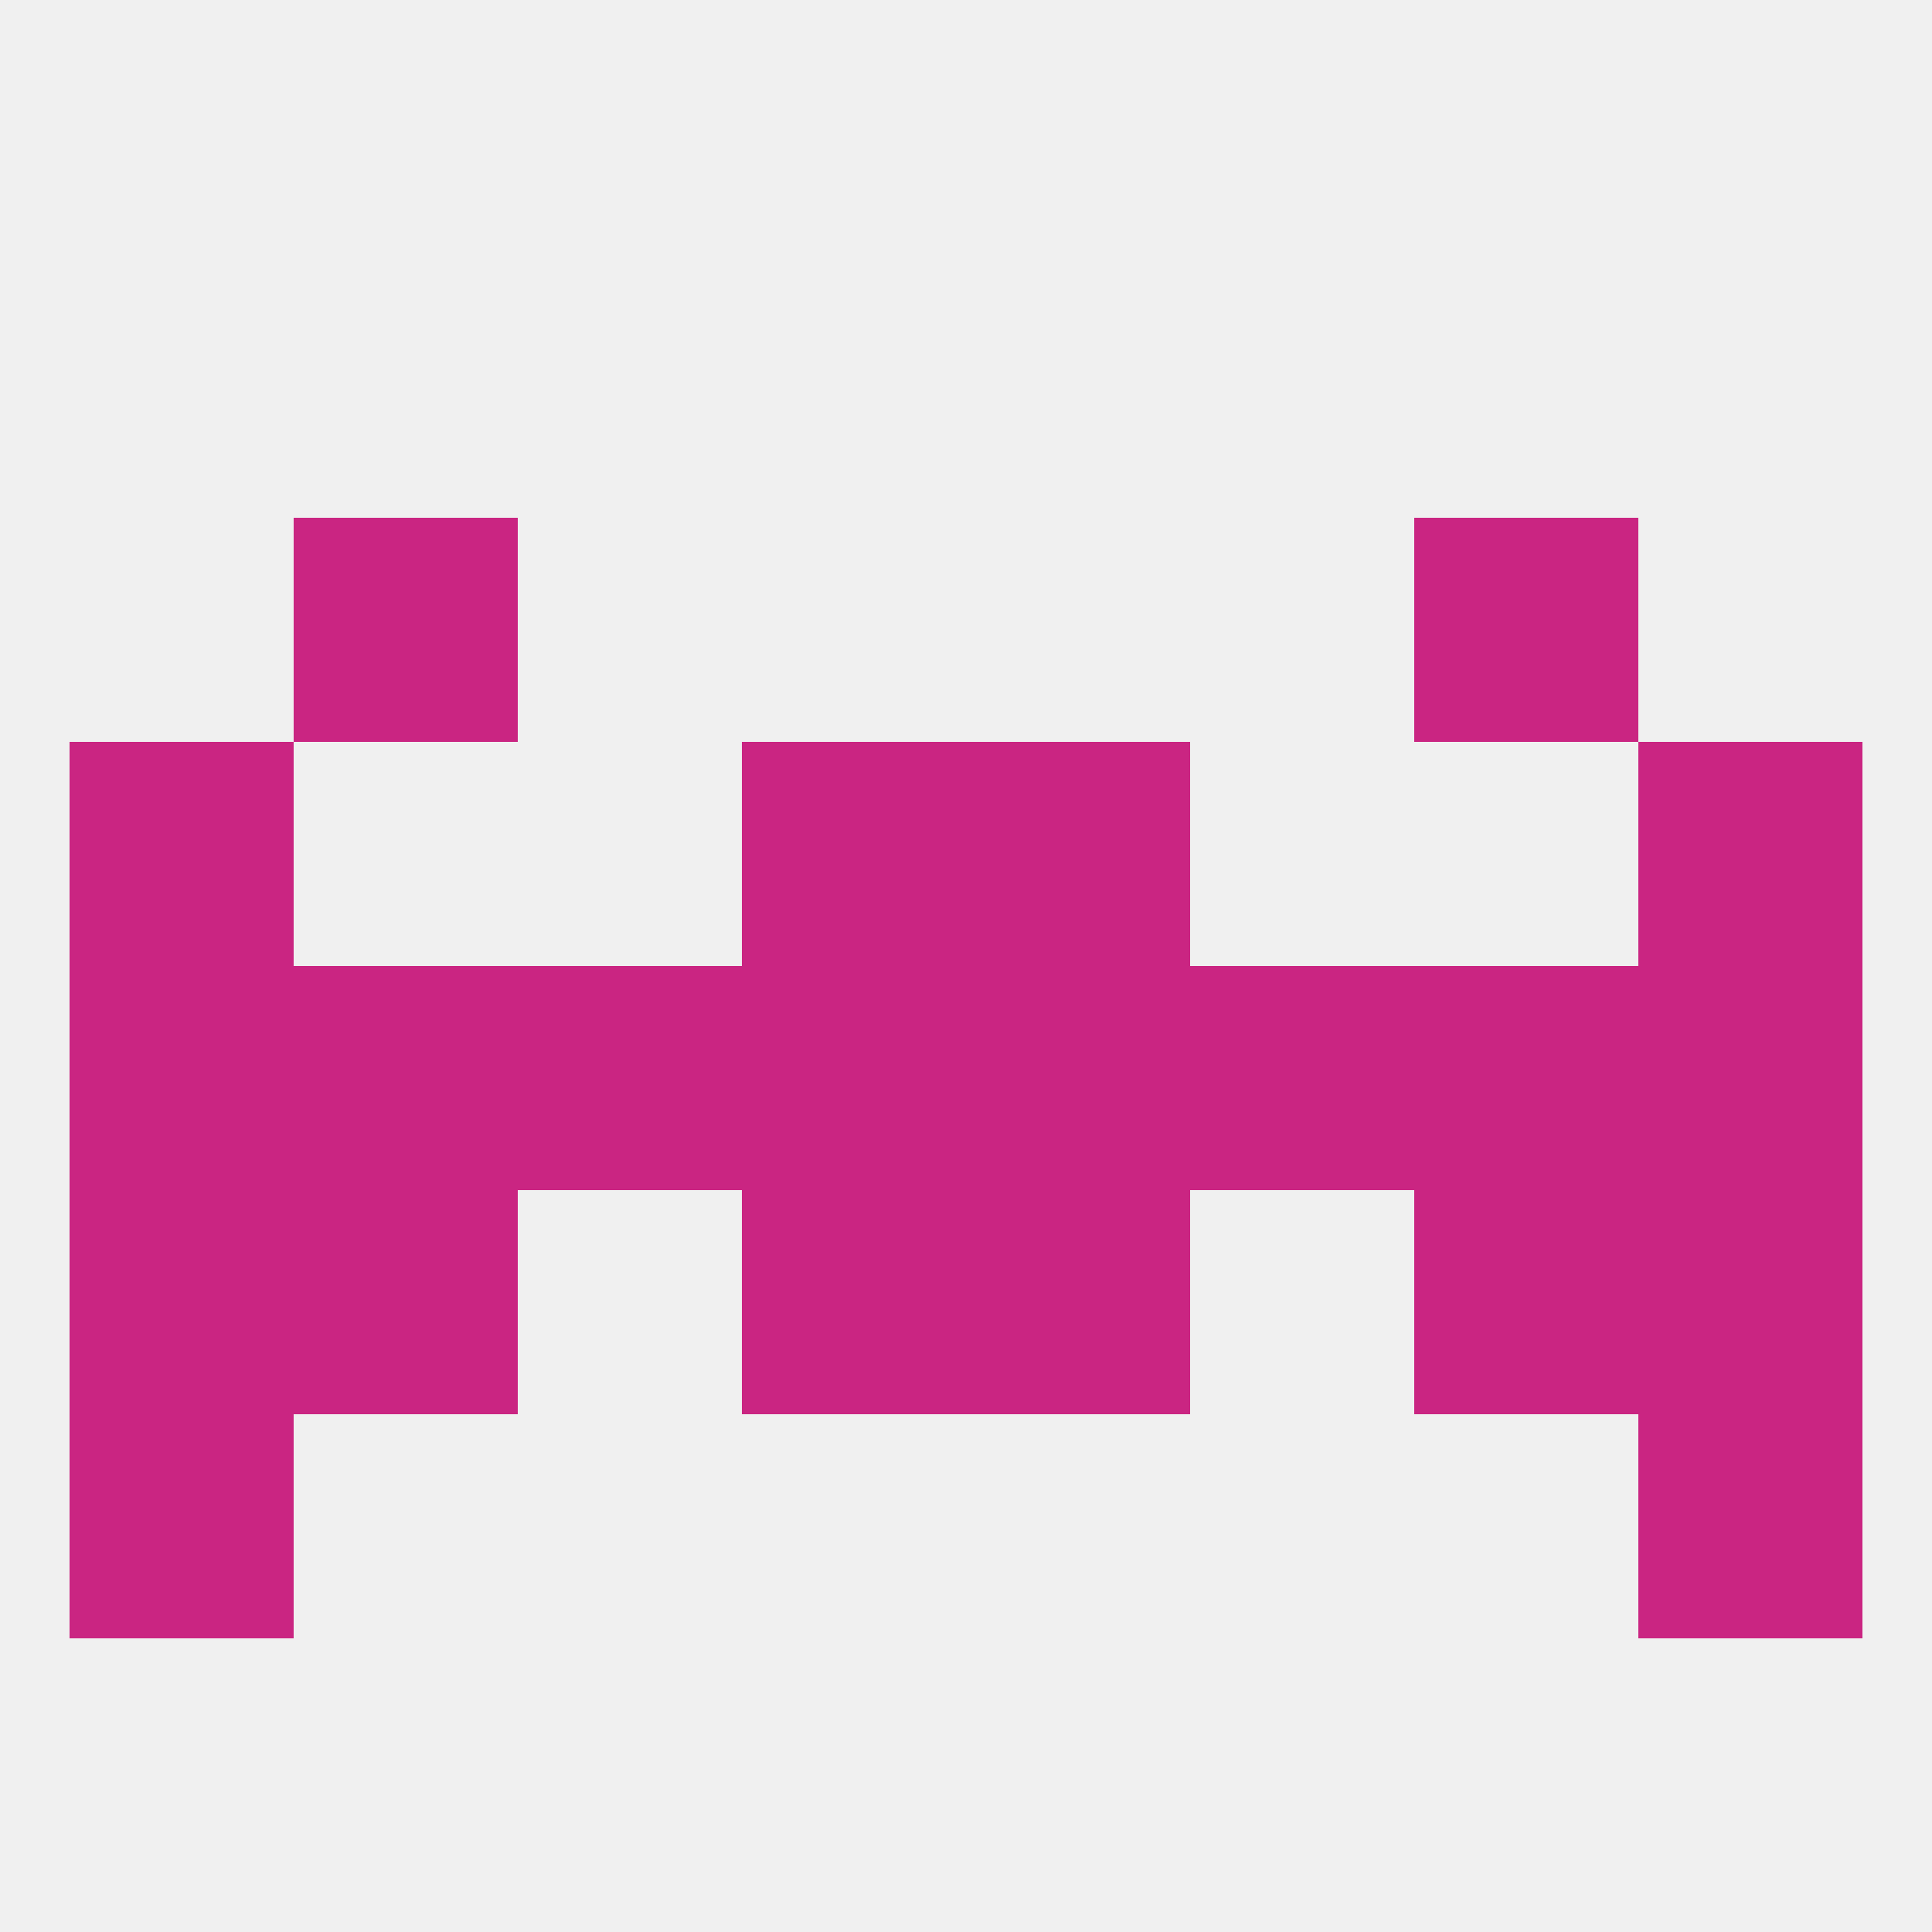 
<!--   <?xml version="1.0"?> -->
<svg version="1.1" baseprofile="full" xmlns="http://www.w3.org/2000/svg" xmlns:xlink="http://www.w3.org/1999/xlink" xmlns:ev="http://www.w3.org/2001/xml-events" width="250" height="250" viewBox="0 0 250 250" >
	<rect width="100%" height="100%" fill="rgba(240,240,240,255)"/>

	<rect x="38" y="125" width="29" height="29" fill="rgba(202,37,130,255)"/>
	<rect x="183" y="125" width="29" height="29" fill="rgba(202,37,130,255)"/>
	<rect x="96" y="125" width="29" height="29" fill="rgba(202,37,130,255)"/>
	<rect x="9" y="125" width="29" height="29" fill="rgba(202,37,130,255)"/>
	<rect x="212" y="125" width="29" height="29" fill="rgba(202,37,130,255)"/>
	<rect x="125" y="125" width="29" height="29" fill="rgba(202,37,130,255)"/>
	<rect x="67" y="125" width="29" height="29" fill="rgba(202,37,130,255)"/>
	<rect x="154" y="125" width="29" height="29" fill="rgba(202,37,130,255)"/>
	<rect x="212" y="154" width="29" height="29" fill="rgba(202,37,130,255)"/>
	<rect x="96" y="154" width="29" height="29" fill="rgba(202,37,130,255)"/>
	<rect x="125" y="154" width="29" height="29" fill="rgba(202,37,130,255)"/>
	<rect x="38" y="154" width="29" height="29" fill="rgba(202,37,130,255)"/>
	<rect x="183" y="154" width="29" height="29" fill="rgba(202,37,130,255)"/>
	<rect x="9" y="154" width="29" height="29" fill="rgba(202,37,130,255)"/>
	<rect x="9" y="183" width="29" height="29" fill="rgba(202,37,130,255)"/>
	<rect x="212" y="183" width="29" height="29" fill="rgba(202,37,130,255)"/>
	<rect x="38" y="67" width="29" height="29" fill="rgba(202,37,130,255)"/>
	<rect x="183" y="67" width="29" height="29" fill="rgba(202,37,130,255)"/>
	<rect x="96" y="96" width="29" height="29" fill="rgba(202,37,130,255)"/>
	<rect x="125" y="96" width="29" height="29" fill="rgba(202,37,130,255)"/>
	<rect x="9" y="96" width="29" height="29" fill="rgba(202,37,130,255)"/>
	<rect x="212" y="96" width="29" height="29" fill="rgba(202,37,130,255)"/>
</svg>